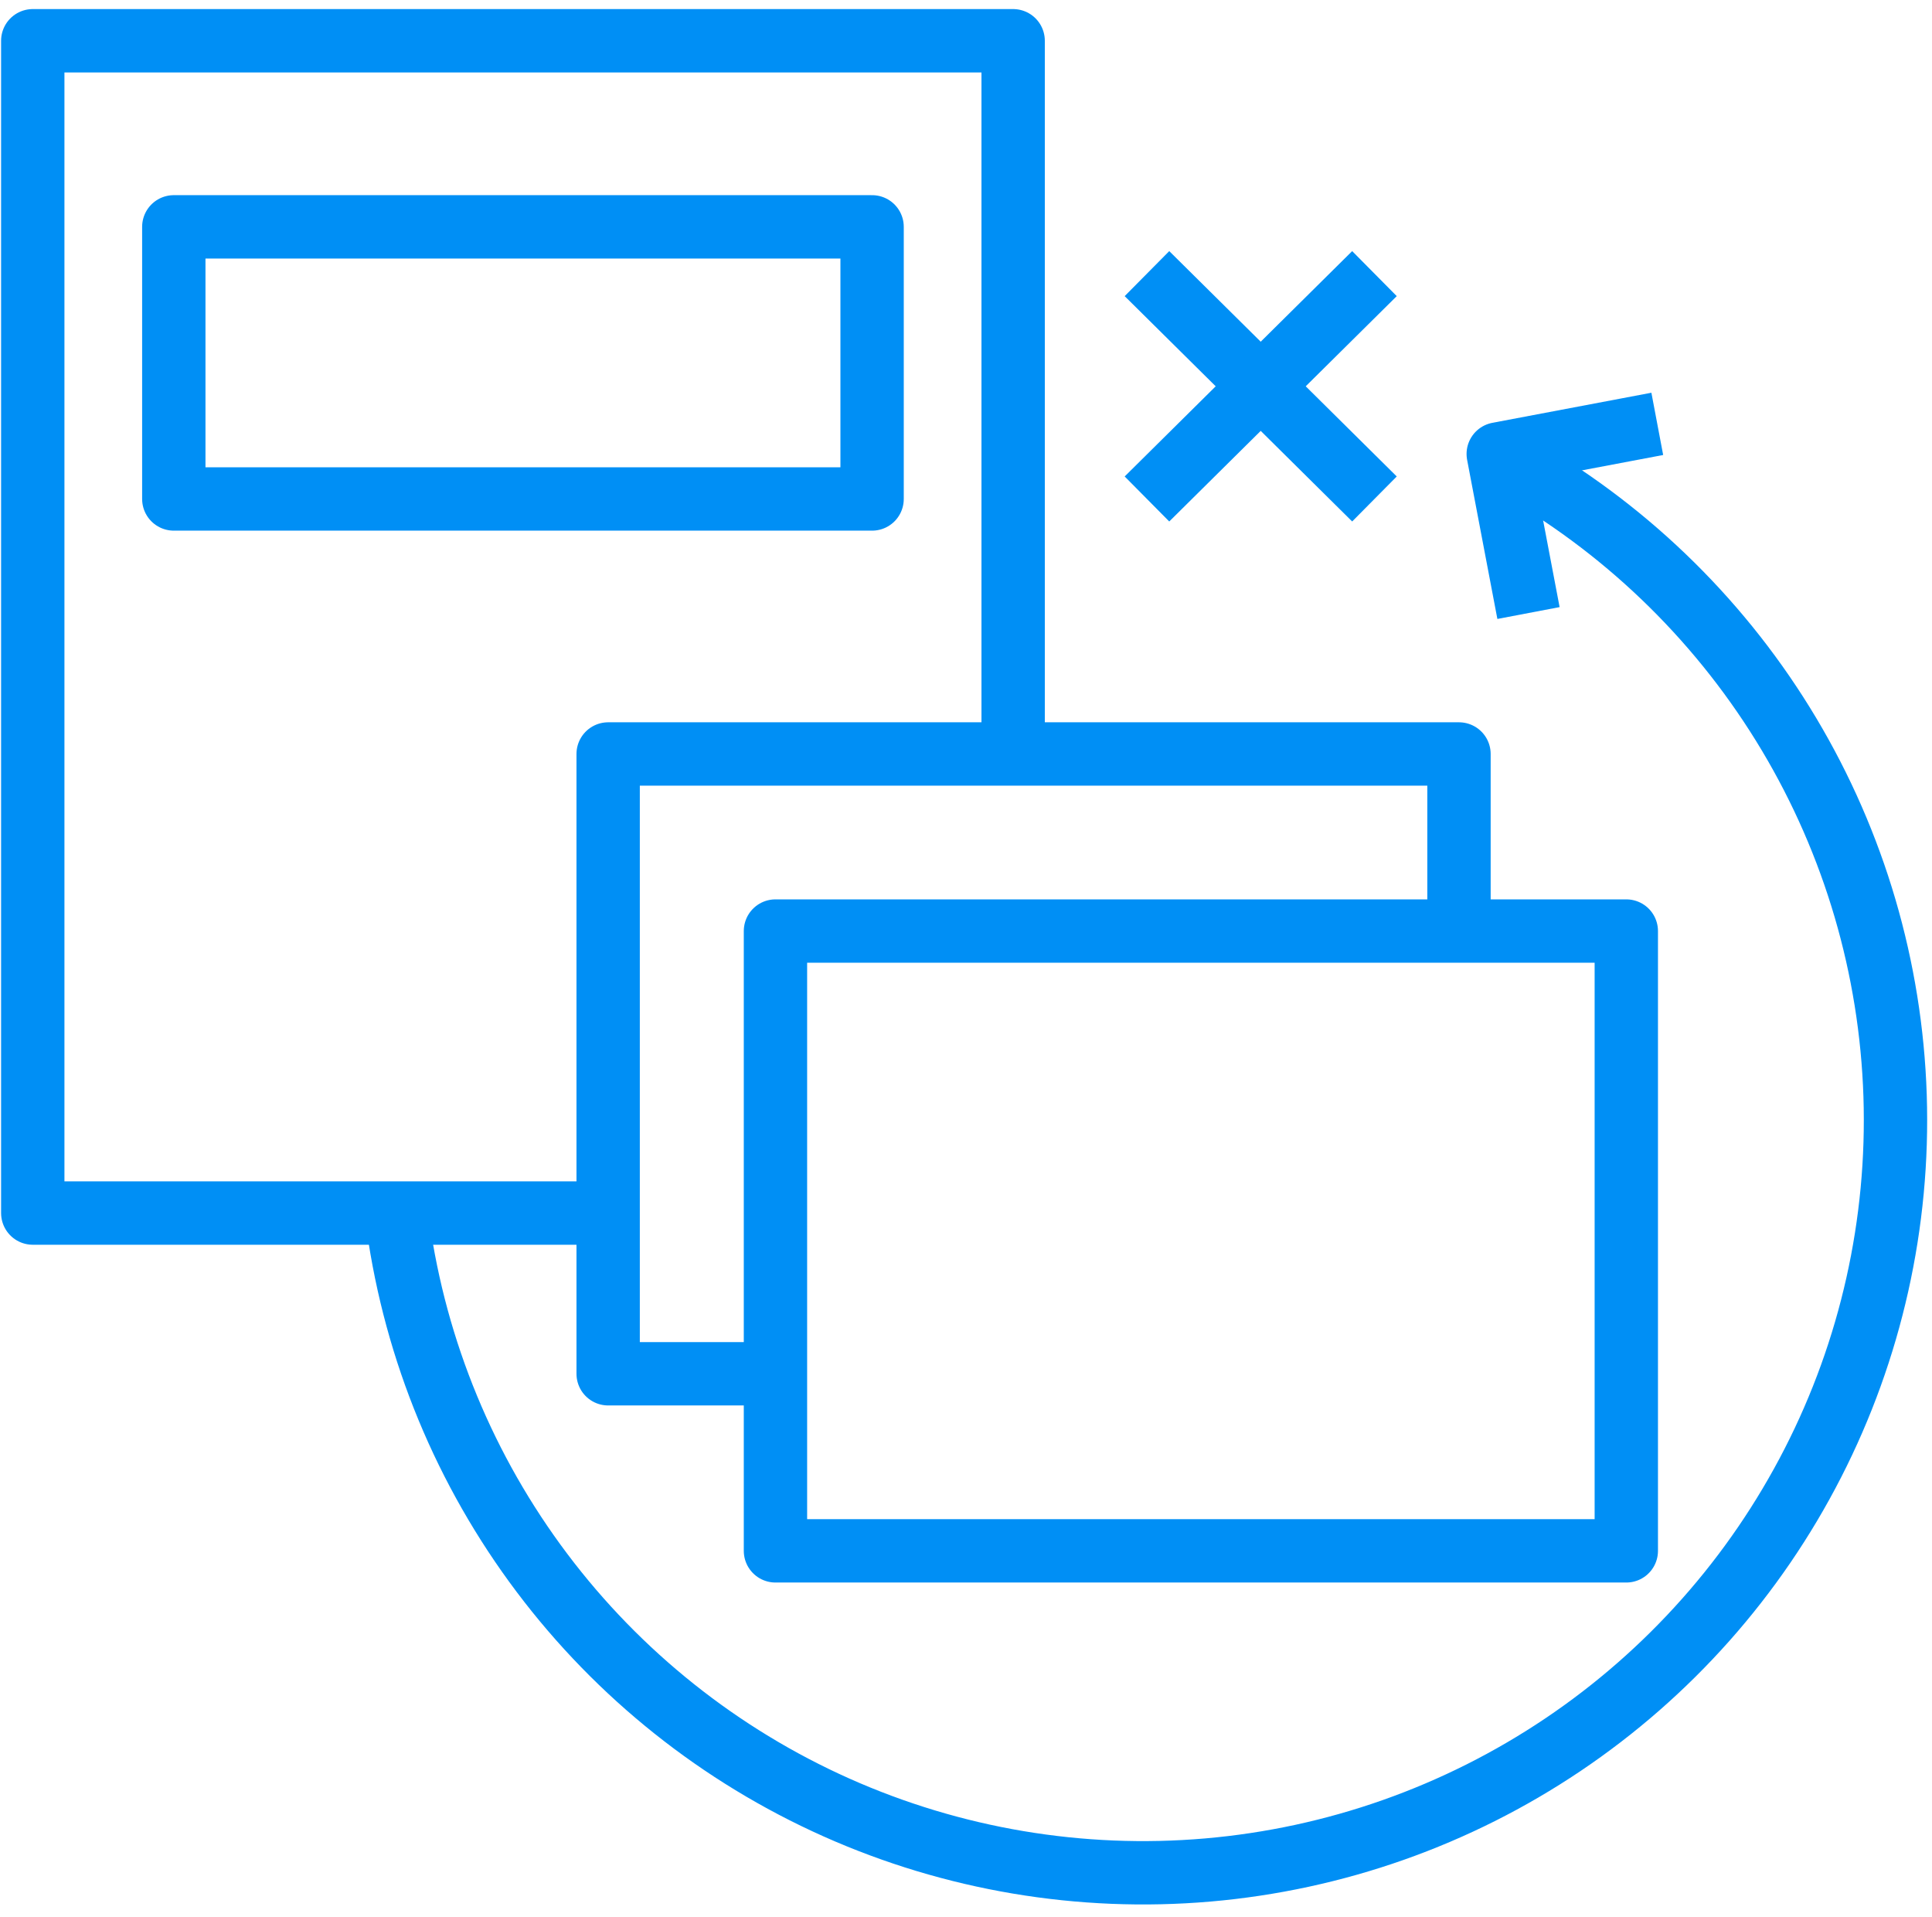 <svg width="122" height="121" viewBox="0 0 122 121" fill="none" xmlns="http://www.w3.org/2000/svg">
<path d="M102.696 58.779H48.968V97.908H102.696V58.779Z" stroke="#008FF5" stroke-width="4" stroke-linecap="square" stroke-linejoin="round"/>
<path d="M48.241 86.729H38.403V47.6H92.131V58.053" stroke="#008FF5" stroke-width="4" stroke-linecap="square" stroke-linejoin="round"/>
<path d="M37.891 76.583H2.069V2.573H63.977V46.985" stroke="#008FF5" stroke-width="4" stroke-linecap="square" stroke-linejoin="round"/>
<path d="M55.07 14.321H10.975V31.501H55.07V14.321Z" stroke="#008FF5" stroke-width="4" stroke-linecap="square" stroke-linejoin="round"/>
<path d="M96.053 29.638C103.017 33.684 108.838 39.435 112.969 46.349C117.1 53.263 119.405 61.114 119.669 69.164C119.933 77.214 118.145 85.199 114.475 92.368C110.806 99.538 105.373 105.657 98.689 110.15C92.005 114.644 84.288 117.365 76.264 118.057C68.239 118.749 60.171 117.39 52.816 114.108C45.461 110.825 39.061 105.727 34.218 99.291C29.374 92.856 26.246 85.296 25.127 77.319" stroke="#008FF5" stroke-width="4" stroke-linecap="square" stroke-linejoin="round"/>
<path d="M72.427 17.274L86.793 31.501" stroke="#008FF5" stroke-width="4" stroke-linejoin="round"/>
<path d="M86.793 17.274L72.427 31.501" stroke="#008FF5" stroke-width="4" stroke-linejoin="round"/>
<path d="M96.146 36.737L94.609 28.659L102.687 27.131" stroke="#008FF5" stroke-width="4" stroke-linecap="square" stroke-linejoin="round"/>
</svg>
